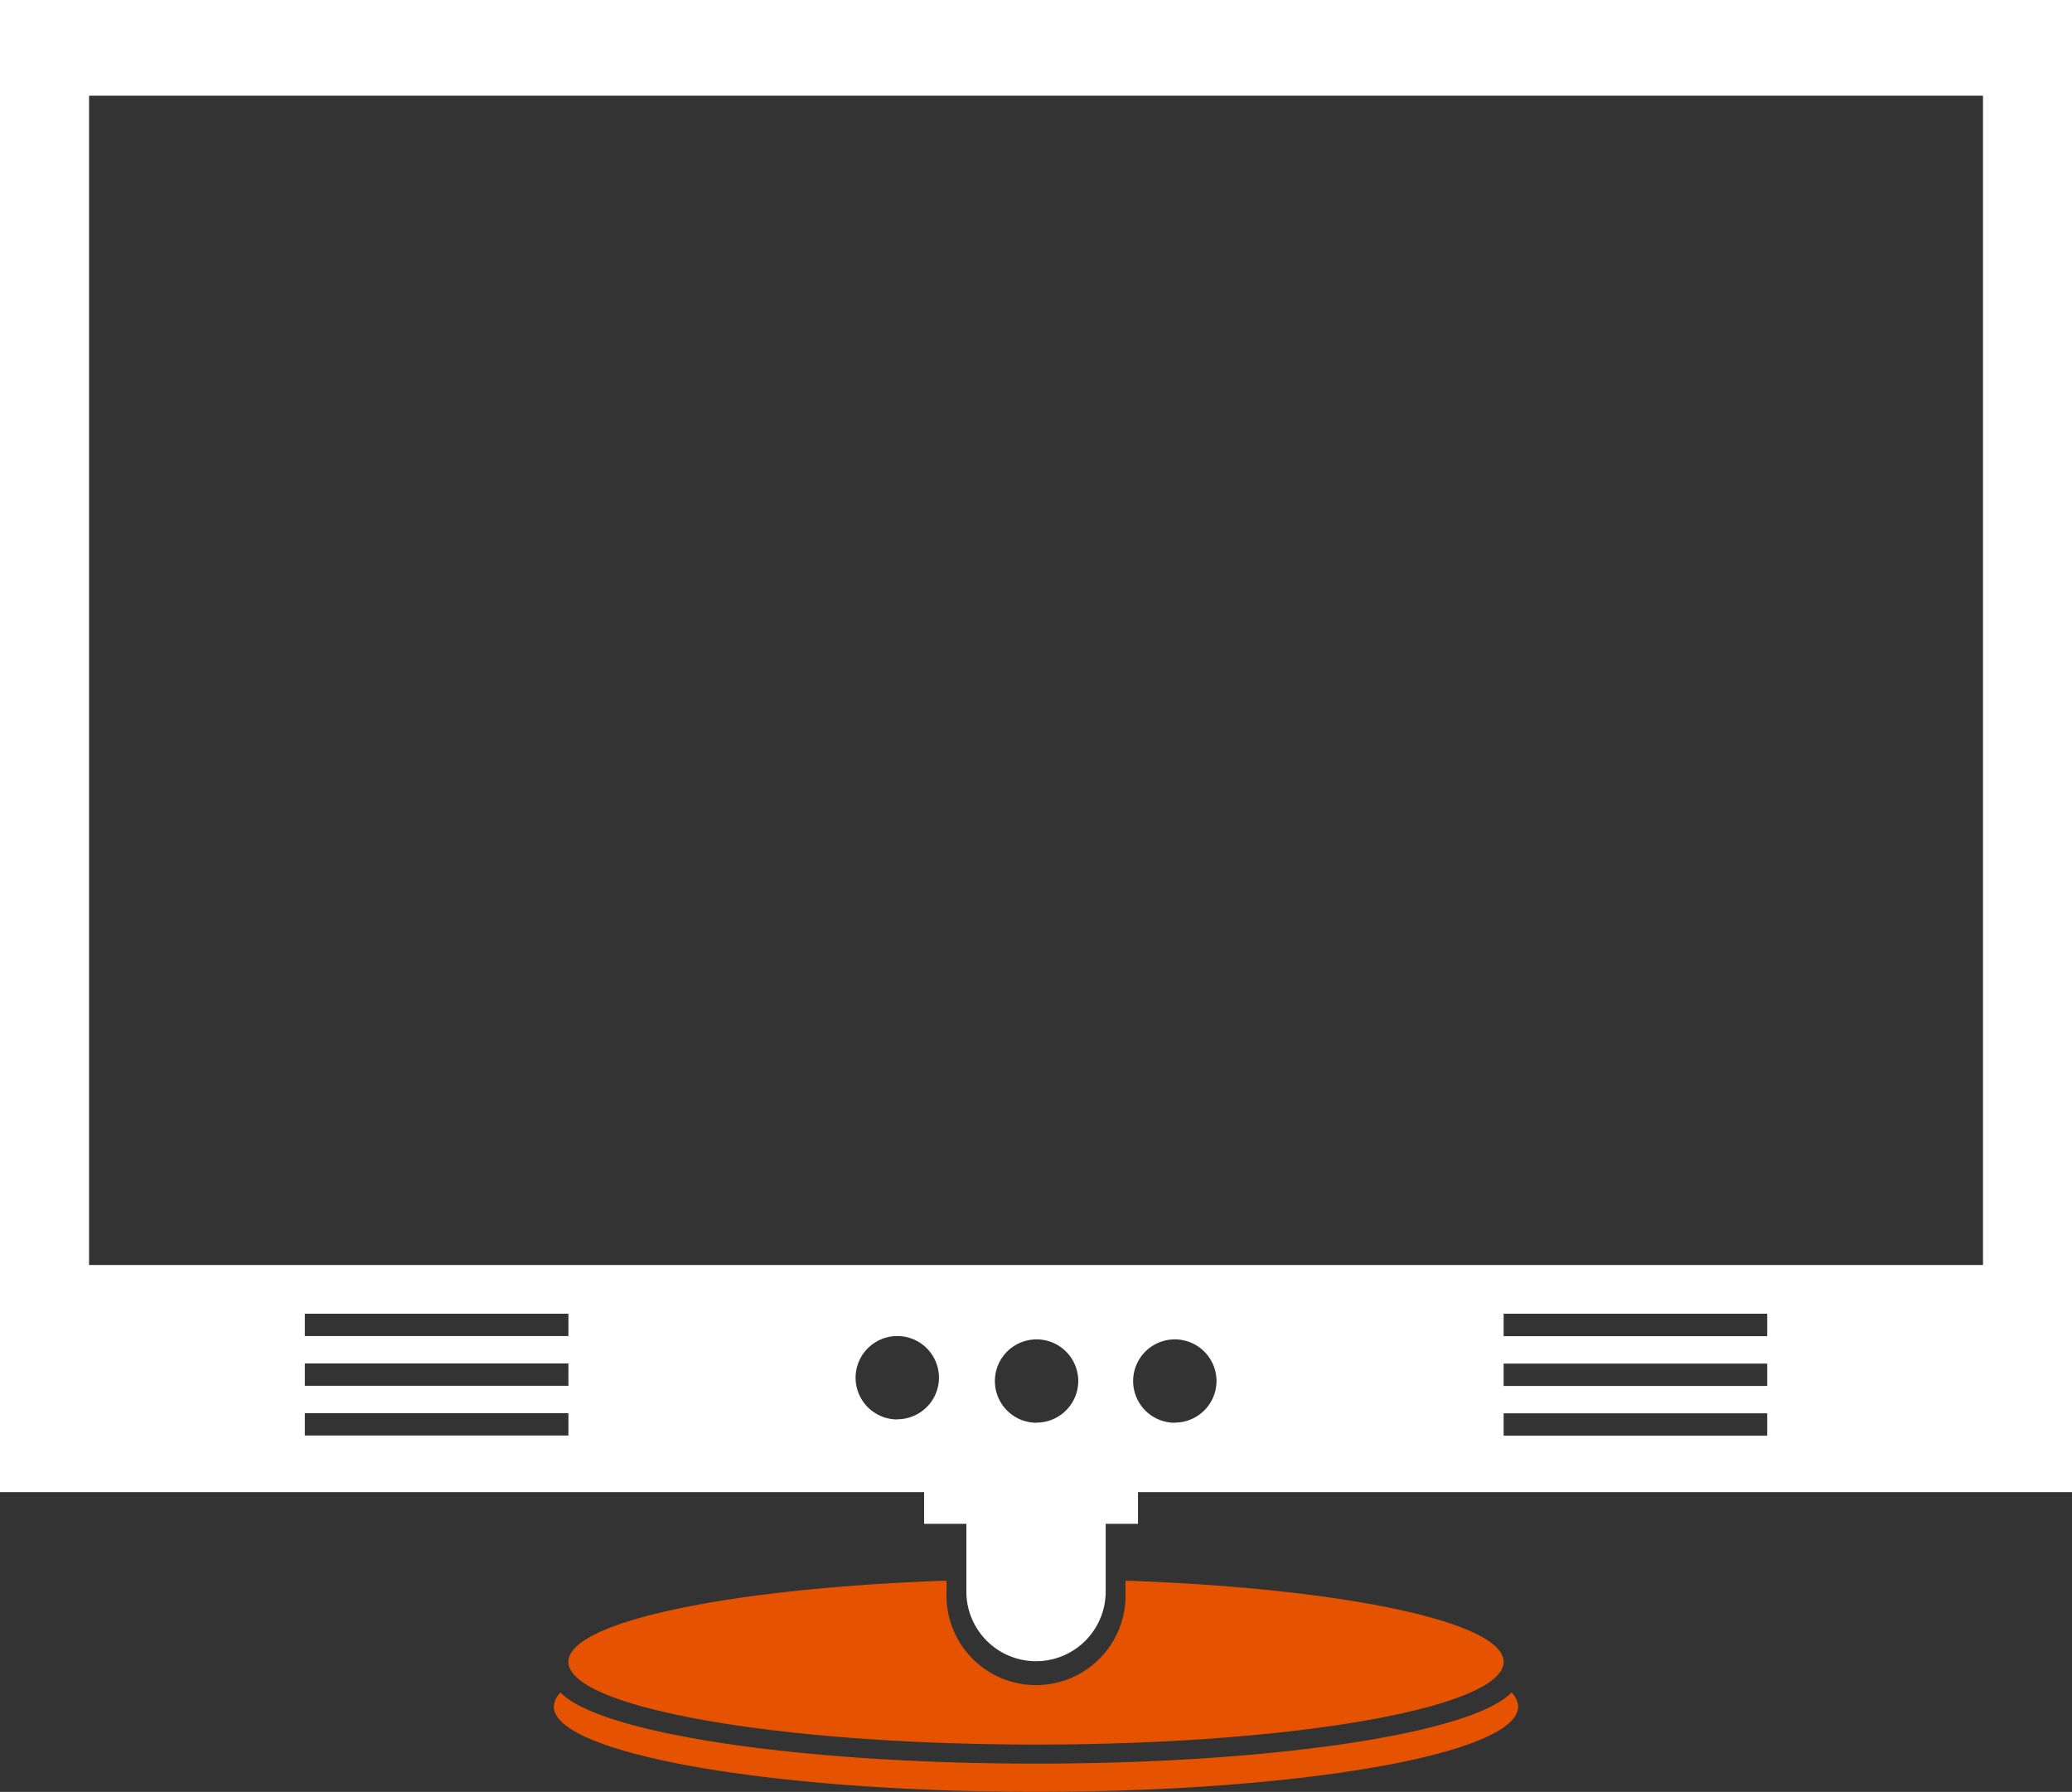 <svg id="Icon" xmlns="http://www.w3.org/2000/svg" viewBox="0 0 397.62 343.84"><rect x="0" y="0" width="397.62" height="343.84" fill="#333333" stroke="none"/><defs><style>.cls-1{fill:#e65300;}.cls-2{fill:#fff;}</style></defs><title>CVMI-0022 - Video Monitor-Inverse Orange</title><path class="cls-1" d="M159.15,395.81c0,8.77,40.18,15.87,89.73,15.87s89.74-7.1,89.74-15.87c0-7.73-31.22-14.16-72.56-15.58v2.45a17.18,17.18,0,1,1-34.35,0v-2.45C190.37,381.65,159.15,388.08,159.15,395.81Z" transform="translate(-50.07 -76.92)"/><path class="cls-2" d="M50.07,76.92V363.24H227.41v6.08h8.11v13.36a13.37,13.37,0,0,0,26.73,0V369.32h6.2v-6.08H447.7V76.92ZM159.15,352.38H108.57v-4.29h50.58Zm0-9.54H108.57v-4.3h50.58Zm0-9.55H108.57V329h50.58Zm63.11,16a8,8,0,1,1,8-8A8,8,0,0,1,222.26,349.26Zm26.73.64a8,8,0,1,1,8-8A8,8,0,0,1,249,349.9Zm26.53,0a8,8,0,1,1,8-8A8,8,0,0,1,275.52,349.9Zm113.68,2.48H338.62v-4.29H389.2Zm0-9.54H338.62v-4.3H389.2Zm0-9.55H338.62V329H389.2Zm41.41-13.66H67.16V95.28H430.61Z" transform="translate(-50.07 -76.92)"/><path class="cls-1" d="M248.88,415.34c-45.86,0-83.91-5.9-91.23-13.65a4.06,4.06,0,0,0-1.3,2.69c0,9,41.43,16.37,92.53,16.37s92.53-7.33,92.53-16.37a4,4,0,0,0-1.29-2.69C332.79,409.44,294.75,415.34,248.88,415.34Z" transform="translate(-50.07 -76.92)"/></svg>